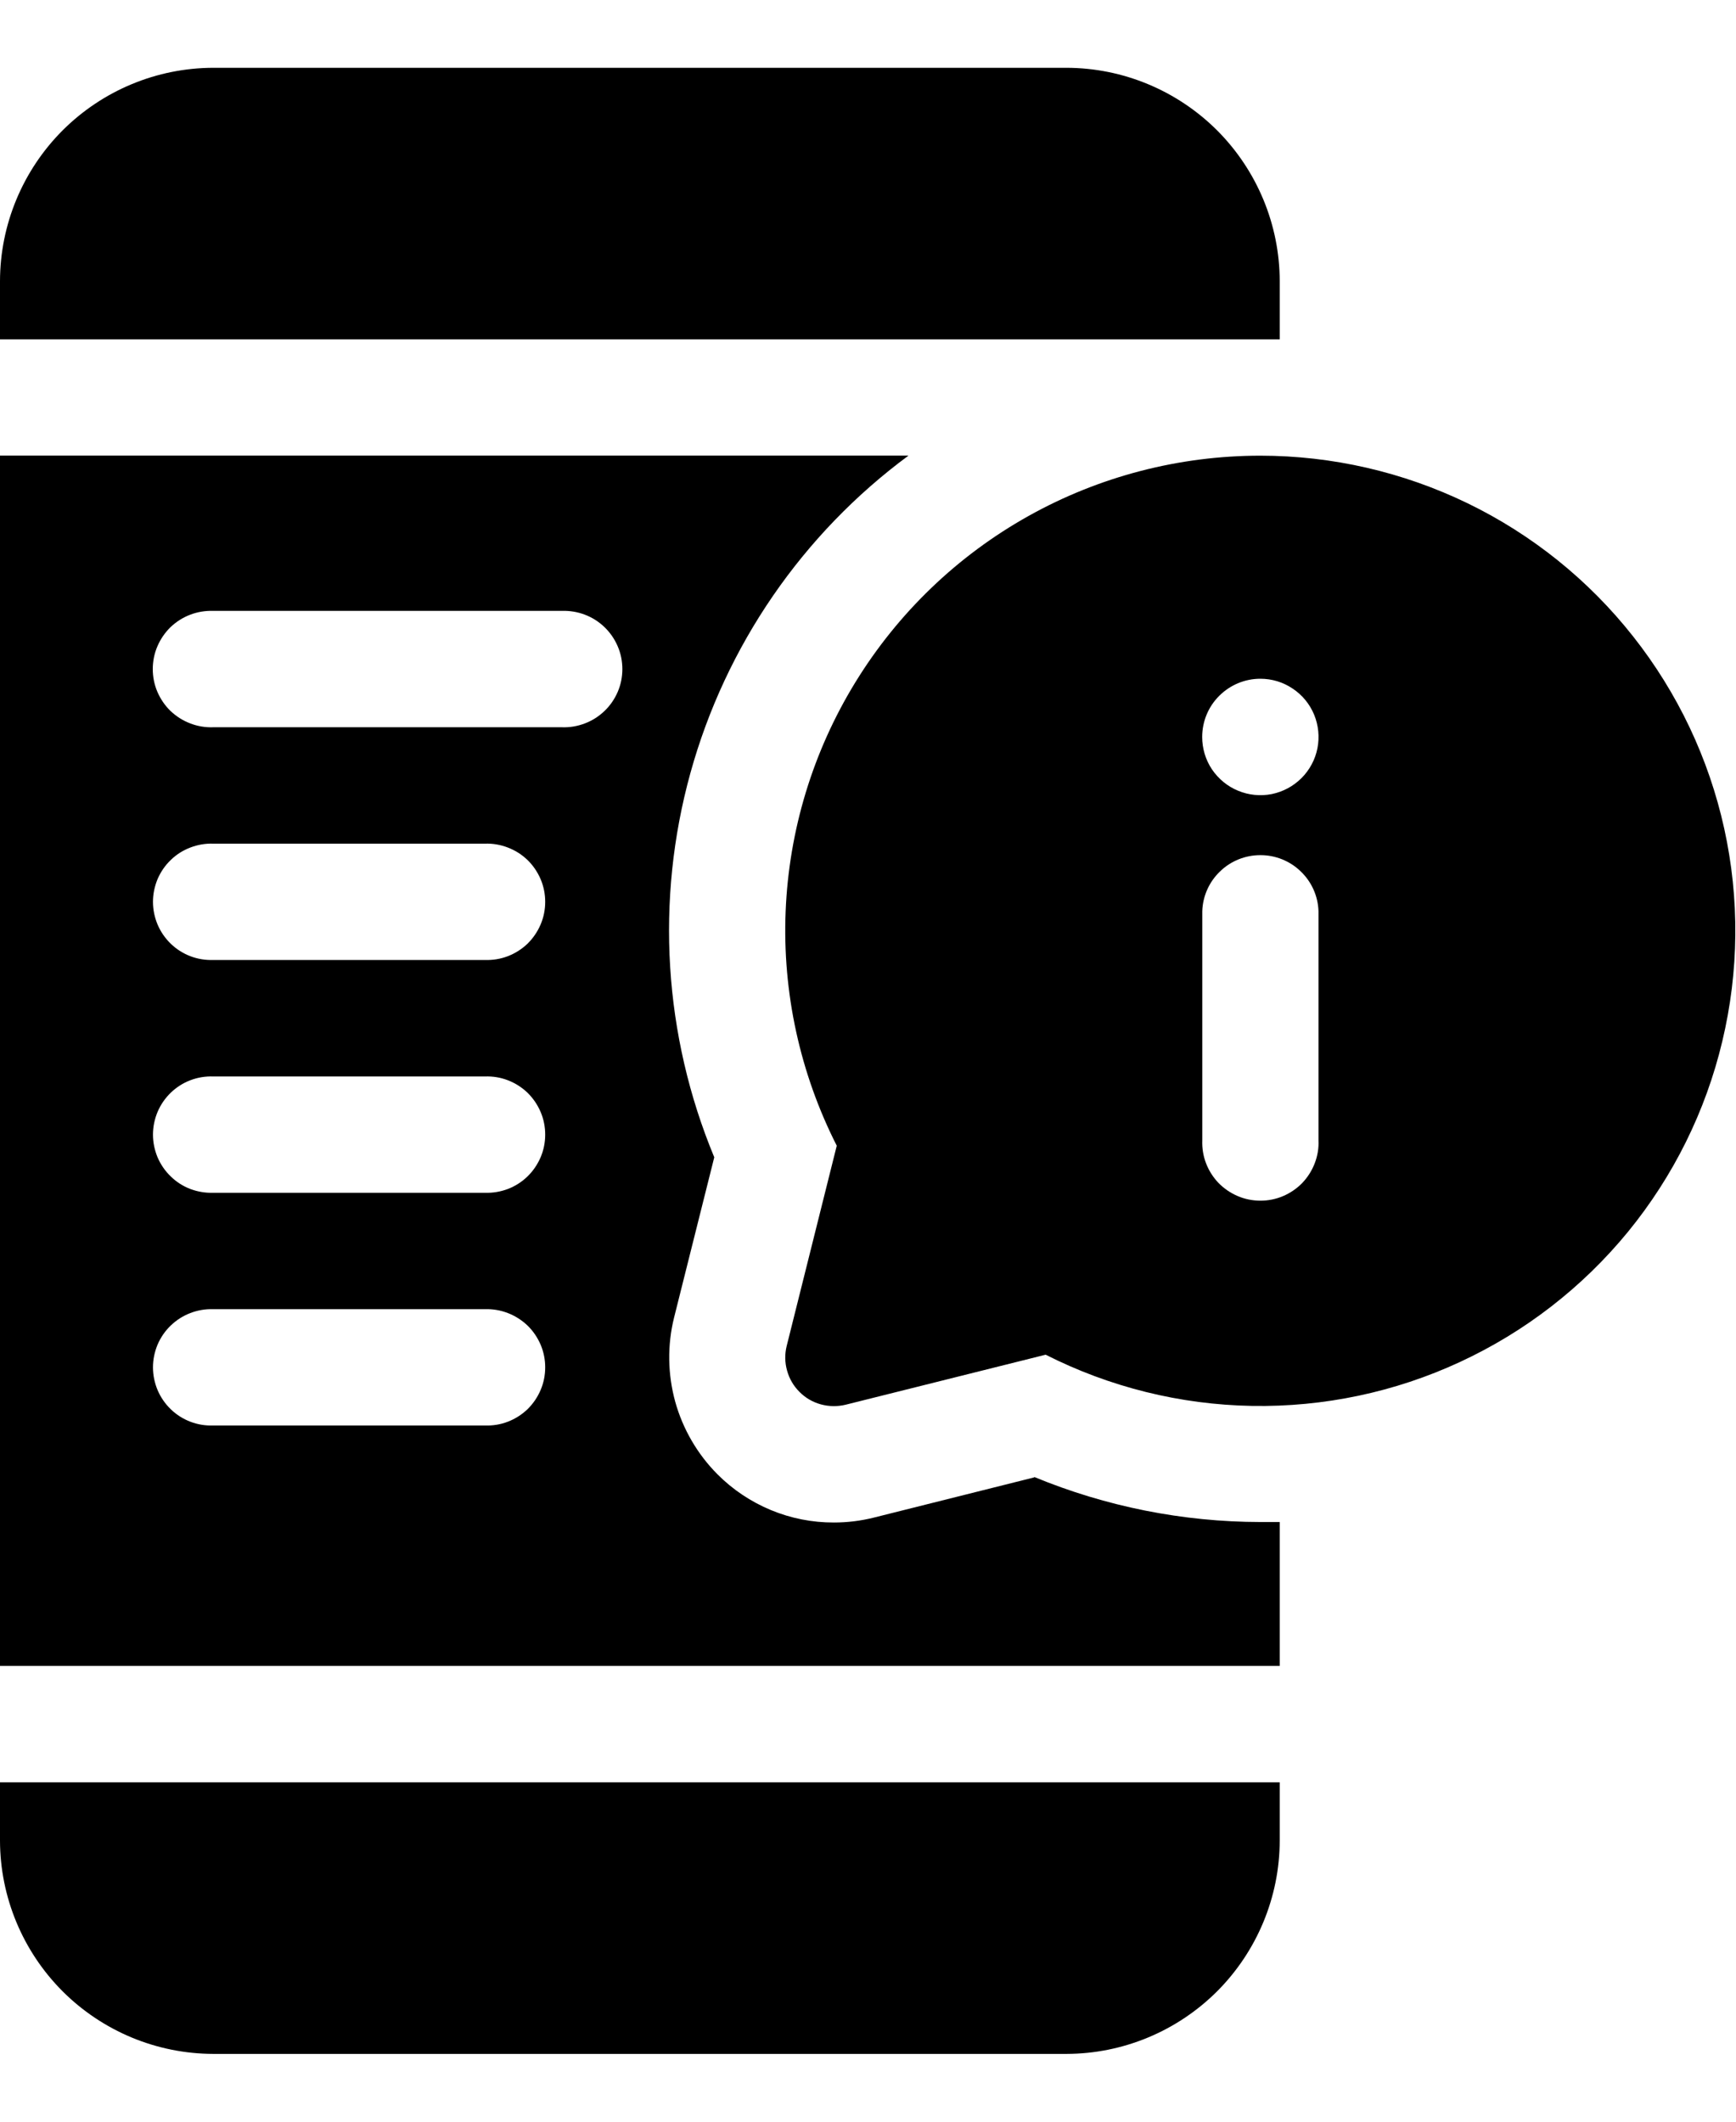 <svg width="18" height="22" viewBox="0 0 18 22" fill="none" xmlns="http://www.w3.org/2000/svg">
<path d="M13.269 2.915C13.268 2.329 13.034 1.767 12.62 1.352C12.205 0.938 11.644 0.704 11.058 0.703L2.212 0.703C1.625 0.704 1.064 0.938 0.649 1.352C0.235 1.767 0.001 2.329 0 2.915V3.519H13.269V2.915Z" fill="black"/>
<path d="M0 19.085C0.001 19.671 0.235 20.233 0.649 20.648C1.064 21.062 1.625 21.296 2.212 21.297H11.058C11.644 21.296 12.205 21.062 12.62 20.648C13.034 20.233 13.268 19.671 13.269 19.085V18.481H0V19.085Z" fill="black"/>
<path d="M13.068 4.725C12.226 4.725 11.398 4.94 10.663 5.351C9.928 5.762 9.311 6.355 8.87 7.073C8.429 7.791 8.18 8.609 8.146 9.451C8.112 10.293 8.295 11.129 8.676 11.88L8.157 13.956C8.136 14.04 8.137 14.128 8.161 14.212C8.184 14.296 8.228 14.372 8.29 14.433C8.351 14.495 8.427 14.539 8.511 14.562C8.595 14.585 8.683 14.586 8.767 14.566L10.842 14.047C11.505 14.383 12.237 14.565 12.981 14.578C13.725 14.591 14.462 14.436 15.137 14.123C15.813 13.81 16.408 13.349 16.88 12.773C17.351 12.197 17.686 11.521 17.858 10.797C18.031 10.073 18.038 9.319 17.878 8.592C17.718 7.865 17.395 7.184 16.934 6.6C16.473 6.015 15.886 5.543 15.216 5.218C14.547 4.894 13.812 4.725 13.068 4.725ZM13.068 7.038C13.188 7.038 13.304 7.073 13.403 7.14C13.503 7.206 13.58 7.3 13.626 7.411C13.671 7.521 13.683 7.642 13.66 7.759C13.637 7.876 13.579 7.984 13.495 8.068C13.41 8.153 13.303 8.21 13.186 8.234C13.069 8.257 12.947 8.245 12.837 8.199C12.727 8.154 12.633 8.076 12.566 7.977C12.5 7.878 12.465 7.761 12.465 7.642C12.465 7.482 12.528 7.328 12.642 7.215C12.755 7.102 12.908 7.038 13.068 7.038ZM13.671 11.825C13.675 11.906 13.661 11.987 13.632 12.062C13.603 12.138 13.559 12.207 13.503 12.266C13.447 12.324 13.379 12.37 13.305 12.402C13.23 12.434 13.15 12.45 13.069 12.45C12.988 12.45 12.907 12.434 12.833 12.402C12.758 12.37 12.691 12.324 12.634 12.266C12.578 12.207 12.534 12.138 12.505 12.062C12.476 11.987 12.463 11.906 12.466 11.825V9.448C12.471 9.292 12.537 9.144 12.65 9.036C12.762 8.927 12.912 8.867 13.069 8.867C13.225 8.867 13.375 8.927 13.487 9.036C13.6 9.144 13.666 9.292 13.671 9.448V11.825Z" fill="black"/>
<path d="M10.724 15.319L9.061 15.736C8.926 15.77 8.787 15.787 8.647 15.787C8.423 15.788 8.2 15.744 7.993 15.658C7.786 15.572 7.597 15.446 7.439 15.287C7.231 15.078 7.08 14.818 7.001 14.534C6.923 14.249 6.918 13.95 6.989 13.663L7.406 12C6.881 10.736 6.794 9.333 7.159 8.014C7.524 6.696 8.32 5.537 9.42 4.724H0V17.274H13.269V15.782C13.203 15.782 13.135 15.782 13.068 15.782C12.264 15.781 11.467 15.622 10.724 15.315V15.319ZM5.023 14.781H2.212C2.13 14.784 2.05 14.771 1.974 14.742C1.898 14.713 1.829 14.669 1.771 14.613C1.712 14.556 1.666 14.489 1.634 14.414C1.603 14.34 1.586 14.259 1.586 14.178C1.586 14.097 1.603 14.017 1.634 13.942C1.666 13.868 1.712 13.8 1.771 13.744C1.829 13.688 1.898 13.644 1.974 13.615C2.05 13.586 2.13 13.572 2.212 13.575H5.028C5.109 13.572 5.19 13.586 5.265 13.615C5.341 13.644 5.41 13.688 5.469 13.744C5.527 13.8 5.573 13.868 5.605 13.942C5.637 14.017 5.653 14.097 5.653 14.178C5.653 14.259 5.637 14.34 5.605 14.414C5.573 14.489 5.527 14.556 5.469 14.613C5.41 14.669 5.341 14.713 5.265 14.742C5.19 14.771 5.109 14.784 5.028 14.781H5.023ZM5.023 12.368H2.212C2.13 12.371 2.05 12.357 1.974 12.329C1.898 12.3 1.829 12.256 1.771 12.199C1.712 12.143 1.666 12.075 1.634 12.001C1.603 11.926 1.586 11.846 1.586 11.765C1.586 11.684 1.603 11.603 1.634 11.529C1.666 11.454 1.712 11.387 1.771 11.33C1.829 11.274 1.898 11.23 1.974 11.201C2.05 11.172 2.13 11.159 2.212 11.162H5.028C5.109 11.159 5.19 11.172 5.265 11.201C5.341 11.23 5.41 11.274 5.469 11.33C5.527 11.387 5.573 11.454 5.605 11.529C5.637 11.603 5.653 11.684 5.653 11.765C5.653 11.846 5.637 11.926 5.605 12.001C5.573 12.075 5.527 12.143 5.469 12.199C5.41 12.256 5.341 12.3 5.265 12.329C5.19 12.357 5.109 12.371 5.028 12.368H5.023ZM5.023 9.954H2.212C2.13 9.957 2.05 9.944 1.974 9.915C1.898 9.886 1.829 9.842 1.771 9.786C1.712 9.729 1.666 9.662 1.634 9.587C1.603 9.513 1.586 9.432 1.586 9.351C1.586 9.27 1.603 9.19 1.634 9.115C1.666 9.041 1.712 8.973 1.771 8.917C1.829 8.86 1.898 8.817 1.974 8.788C2.05 8.759 2.13 8.745 2.212 8.748H5.028C5.109 8.745 5.19 8.759 5.265 8.788C5.341 8.817 5.41 8.86 5.469 8.917C5.527 8.973 5.573 9.041 5.605 9.115C5.637 9.19 5.653 9.27 5.653 9.351C5.653 9.432 5.637 9.513 5.605 9.587C5.573 9.662 5.527 9.729 5.469 9.786C5.41 9.842 5.341 9.886 5.265 9.915C5.19 9.944 5.109 9.957 5.028 9.954H5.023ZM5.828 7.541H2.209C2.128 7.544 2.047 7.53 1.972 7.501C1.896 7.472 1.827 7.428 1.768 7.372C1.71 7.316 1.664 7.248 1.632 7.174C1.6 7.099 1.584 7.019 1.584 6.938C1.584 6.857 1.6 6.776 1.632 6.702C1.664 6.627 1.71 6.56 1.768 6.503C1.827 6.447 1.896 6.403 1.972 6.374C2.047 6.345 2.128 6.332 2.209 6.334H5.828C5.909 6.332 5.989 6.345 6.065 6.374C6.141 6.403 6.21 6.447 6.268 6.503C6.327 6.56 6.373 6.627 6.405 6.702C6.437 6.776 6.453 6.857 6.453 6.938C6.453 7.019 6.437 7.099 6.405 7.174C6.373 7.248 6.327 7.316 6.268 7.372C6.21 7.428 6.141 7.472 6.065 7.501C5.989 7.53 5.909 7.544 5.828 7.541Z" fill="black"/>
</svg>
